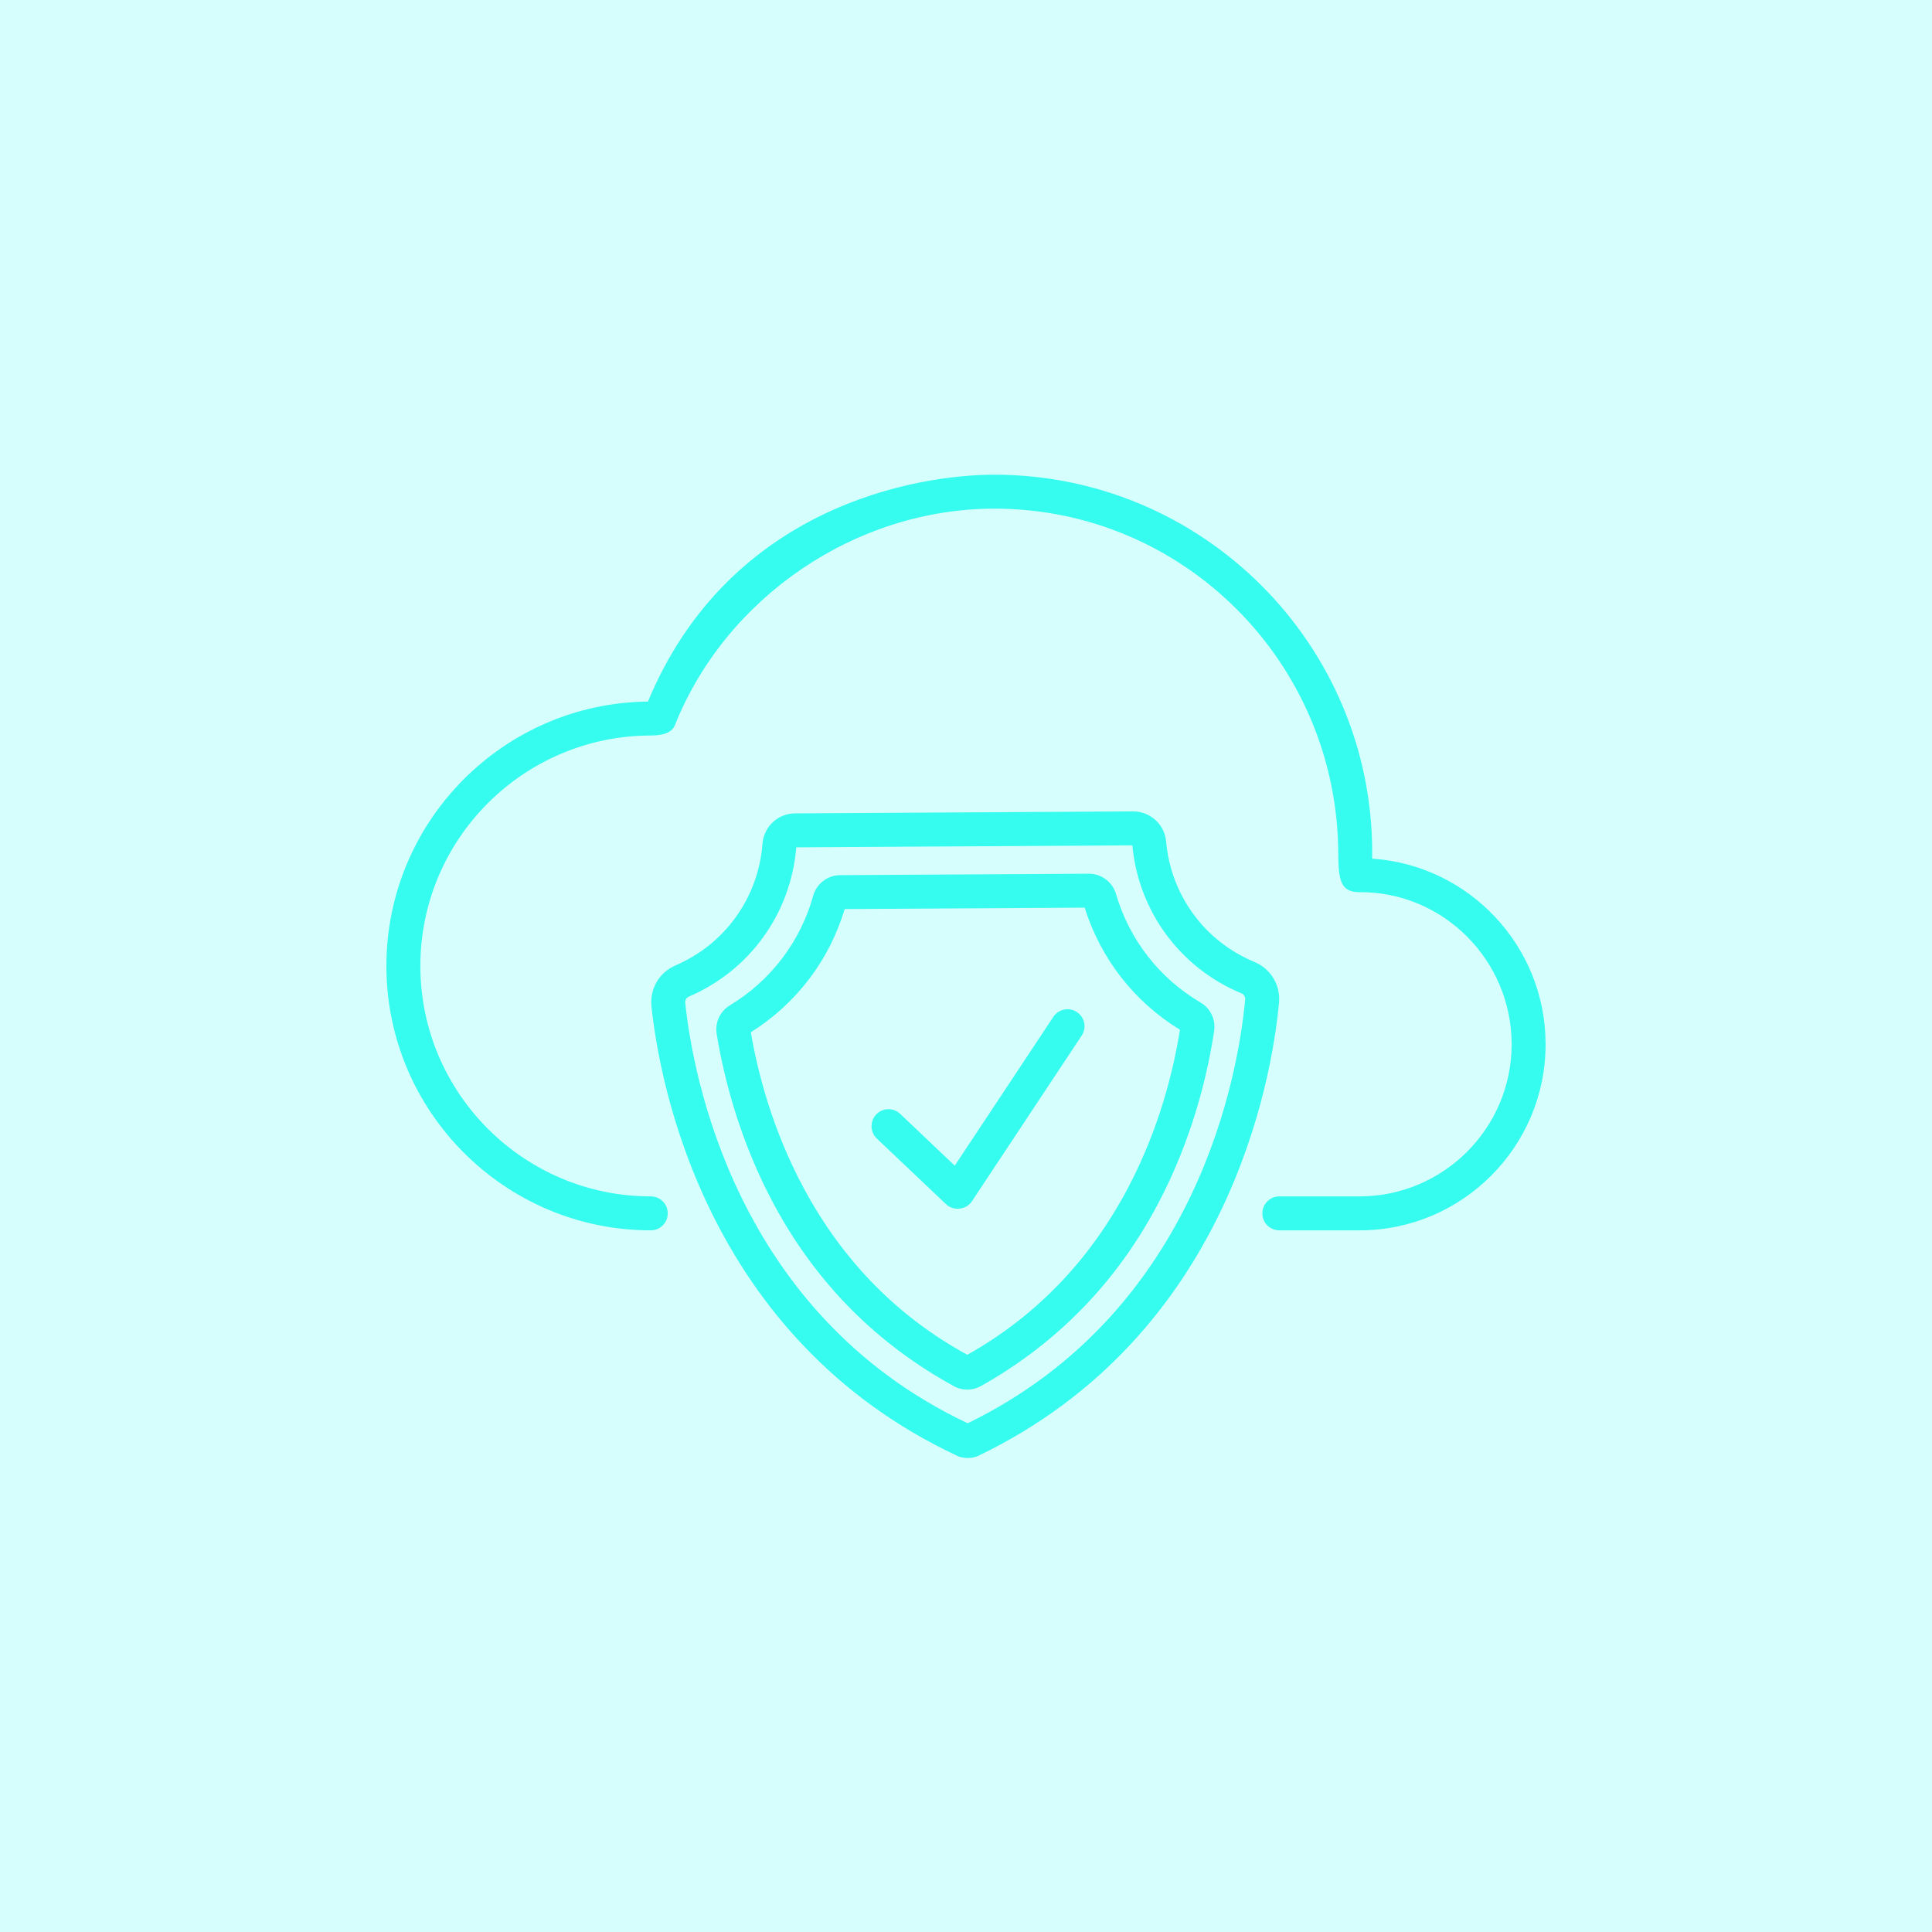 <svg xmlns="http://www.w3.org/2000/svg" width="40" height="40" viewBox="0 0 40 40" fill="none"><rect width="40" height="40" fill="#36FCF0" fill-opacity="0.2"></rect><path d="M19.587 24.932L18.153 23.572C18.013 23.438 18.007 23.215 18.141 23.074C18.274 22.933 18.497 22.928 18.637 23.061L19.767 24.134L21.809 21.052C21.916 20.891 22.135 20.846 22.296 20.954C22.458 21.061 22.503 21.279 22.395 21.441C22.395 21.441 20.123 24.87 20.122 24.872C20.006 25.047 19.741 25.08 19.587 24.932Z" fill="#36FCF0"></path><path d="M19.823 30.143C14.607 27.707 13.652 22.409 13.488 20.835C13.45 20.472 13.65 20.131 13.985 19.988C15.01 19.549 15.7 18.585 15.786 17.473C15.813 17.114 16.105 16.842 16.462 16.84L23.459 16.799H23.463C23.814 16.799 24.112 17.071 24.143 17.42C24.24 18.532 24.94 19.488 25.971 19.916C26.309 20.057 26.514 20.395 26.481 20.759C26.334 22.335 25.443 27.647 20.255 30.141C20.131 30.201 19.947 30.202 19.823 30.143ZM16.486 17.543C16.374 18.911 15.523 20.094 14.261 20.634C14.211 20.655 14.181 20.707 14.187 20.762C14.341 22.235 15.217 27.193 20.035 29.467C24.826 27.137 25.644 22.168 25.78 20.694C25.786 20.639 25.754 20.587 25.701 20.565C24.434 20.04 23.571 18.867 23.444 17.502L16.486 17.543Z" fill="#36FCF0"></path><path d="M19.753 28.701C18.18 27.841 16.923 26.597 16.038 24.964C15.305 23.609 14.981 22.282 14.838 21.407C14.8 21.17 14.907 20.937 15.113 20.813C15.958 20.302 16.57 19.498 16.836 18.547C16.905 18.296 17.136 18.12 17.395 18.119L22.542 18.089C22.802 18.089 23.033 18.26 23.106 18.51C23.383 19.457 24.004 20.255 24.856 20.756C25.062 20.877 25.173 21.109 25.137 21.347C25.005 22.223 24.697 23.554 23.978 24.918C23.113 26.561 21.871 27.819 20.309 28.697C20.16 28.781 19.947 28.807 19.753 28.701ZM15.545 21.372C15.685 22.193 15.991 23.4 16.657 24.63C17.464 26.12 18.597 27.27 20.027 28.049C21.447 27.253 22.567 26.089 23.356 24.59C24.008 23.353 24.299 22.142 24.43 21.32C23.484 20.742 22.788 19.849 22.457 18.792L17.488 18.821C17.17 19.882 16.484 20.783 15.545 21.372Z" fill="#36FCF0"></path><path d="M28.148 25.473H26.487C26.293 25.473 26.136 25.316 26.136 25.121C26.136 24.927 26.293 24.77 26.487 24.77H28.148C29.884 24.77 31.297 23.357 31.297 21.621C31.297 19.884 29.884 18.461 28.148 18.471C27.746 18.474 27.711 18.21 27.707 17.651C27.682 13.725 24.514 10.531 20.588 10.531C17.722 10.531 15.034 12.358 13.974 15.011C13.919 15.149 13.77 15.228 13.474 15.228C10.843 15.23 8.703 17.368 8.703 19.999C8.703 22.63 10.843 24.77 13.474 24.77C13.668 24.77 13.825 24.927 13.825 25.121C13.825 25.316 13.668 25.473 13.474 25.473C10.456 25.473 8 23.017 8 19.999C8 17 10.424 14.557 13.415 14.525C15.101 10.47 18.993 9.828 20.588 9.828C24.901 9.828 28.41 13.337 28.41 17.651C28.41 17.693 28.41 17.735 28.409 17.777C30.412 17.912 32 19.584 32 21.621C32 23.745 30.272 25.473 28.148 25.473Z" fill="#36FCF0"></path></svg>